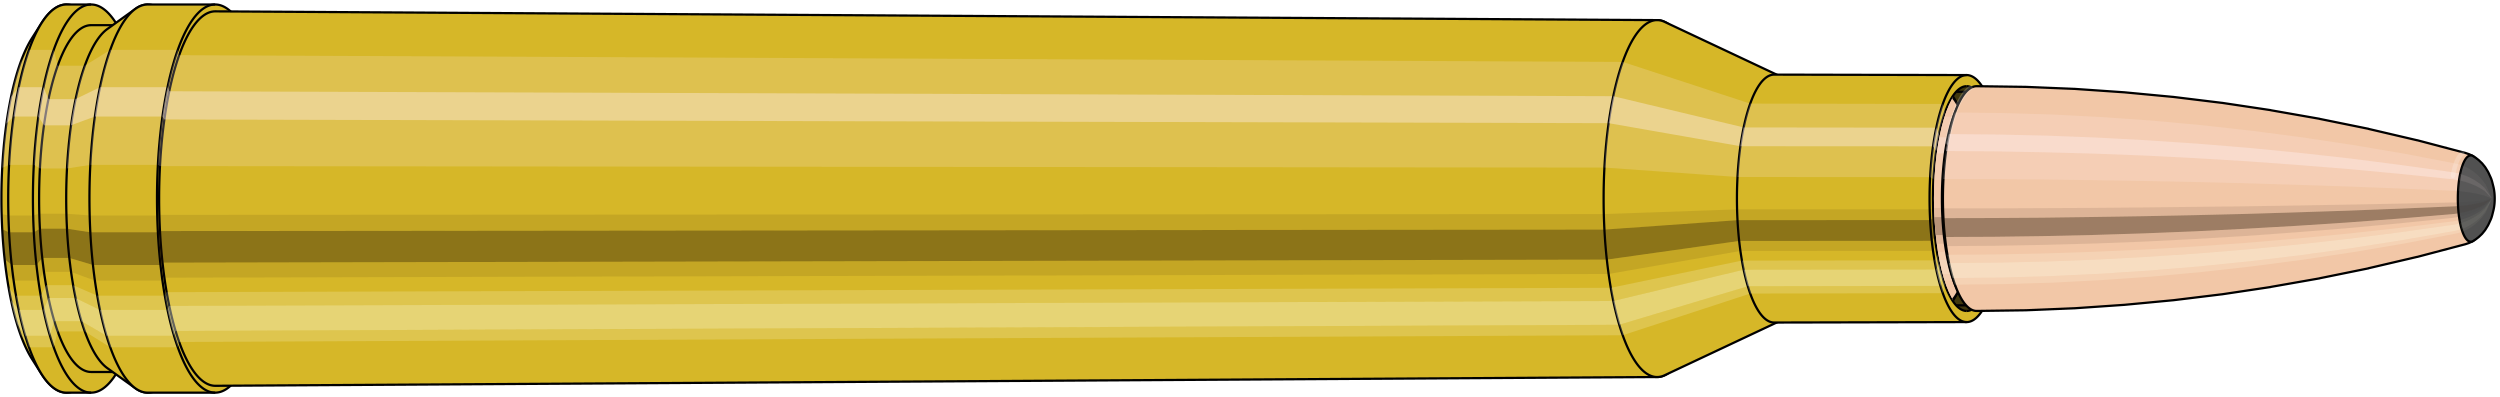<svg viewBox="-0.486 -1.767 22.246 3.534" xmlns="http://www.w3.org/2000/svg" xmlns:xlink="http://www.w3.org/1999/xlink"><defs><pattern id="materialpattern_6"  x="0" y="0" width="0.1" height="0.07" patternUnits="userSpaceOnUse" ><rect x="0" y="0" width="0.1" height="0.1" style="stroke: none; fill: #d2a787" /><rect x="0" y="0" width="0.1" height="0.02" style="stroke: none; fill: #000000;" /></pattern>
<clipPath id="clip"><ellipse style="fill:white;stroke:none" cx="17.023"  cy="0"  rx="0.3"  ry="1"/><rect style="fill:white;" x="17.023"  y="-2"  width="100"  height="4"/></clipPath></defs><g id="calibersvg"><path style="fill:#d6b728;stroke:black;stroke-width:0.02;" d=" M -0.203 -1.425
 A 0.473 1.577 0 0 0 -0.203 1.425

 L -0.117 1.56
 A 0.518 1.727 0 1 0 -0.117 -1.56
 L -0.203 -1.425
 Z"/>
<path style="fill:#ffefef;opacity:0.2;" d=" M -0.304 -1.208
 A 0.473 1.577 0 0 0 -0.466 -0.274

 L -0.405 -0.3
 A 0.518 1.727 0 0 1 -0.228 -1.323

 L -0.304 -1.208
 Z "/>
<path style="fill:#ffefef;opacity:0.4;" d=" M -0.388 -0.905
 A 0.473 1.577 0 0 0 -0.429 -0.667

 L -0.365 -0.73
 A 0.518 1.727 0 0 1 -0.32 -0.991

 L -0.388 -0.905
 Z "/>
<path style="fill:#201000;opacity:0.1;" d=" M -0.471 0.138
 A 0.473 1.577 0 0 0 -0.466 0.274

 L -0.405 0.3
 A 0.518 1.727 0 0 1 -0.411 0.15

 L -0.471 0.138
 Z "/>
<path style="fill:#201000;opacity:0.4;" d=" M -0.466 0.274
 A 0.473 1.577 0 0 0 -0.445 0.539

 L -0.382 0.591
 A 0.518 1.727 0 0 1 -0.405 0.3

 L -0.466 0.274
 Z "/>
<path style="fill:#201000;opacity:0.1;" d=" M -0.445 0.539
 A 0.473 1.577 0 0 0 -0.429 0.667

 L -0.365 0.73
 A 0.518 1.727 0 0 1 -0.382 0.591

 L -0.445 0.539
 Z "/>
<path style="fill:#ffffe8;opacity:0.2;" d=" M -0.41 0.789
 A 0.473 1.577 0 0 0 -0.388 0.905

 L -0.32 0.991
 A 0.518 1.727 0 0 1 -0.344 0.864

 L -0.41 0.789
 Z "/>
<path style="fill:#ffffe8;opacity:0.4;" d=" M -0.388 0.905
 A 0.473 1.577 0 0 0 -0.335 1.115

 L -0.262 1.221
 A 0.518 1.727 0 0 1 -0.32 0.991

 L -0.388 0.905
 Z "/>
<path style="fill:#ffffe8;opacity:0.2;" d=" M -0.335 1.115
 A 0.473 1.577 0 0 0 -0.304 1.208

 L -0.228 1.323
 A 0.518 1.727 0 0 1 -0.262 1.221

 L -0.335 1.115
 Z "/>
<path style="fill:#d6b728;stroke:black;stroke-width:0.02;" d=" M 0.105 -1.727
 A 0.518 1.727 0 0 0 0.105 1.727

 L 0.325 1.727
 A 0.518 1.727 0 0 0 0.325 -1.727
 L 0.105 -1.727
 Z "/>
<path style="fill:#ffefef;opacity:0.2;" d=" M -0.228 -1.323
 A 0.518 1.727 0 0 0 -0.405 -0.3

 L -0.185 -0.3
 A 0.518 1.727 0 0 1 -0.008 -1.323

 L -0.228 -1.323
 Z "/>
<path style="fill:#ffefef;opacity:0.4;" d=" M -0.32 -0.991
 A 0.518 1.727 0 0 0 -0.365 -0.73

 L -0.145 -0.73
 A 0.518 1.727 0 0 1 -0.1 -0.991

 L -0.32 -0.991
 Z "/>
<path style="fill:#201000;opacity:0.1;" d=" M -0.411 0.15
 A 0.518 1.727 0 0 0 -0.405 0.3

 L -0.185 0.3
 A 0.518 1.727 0 0 1 -0.191 0.15

 L -0.411 0.15
 Z "/>
<path style="fill:#201000;opacity:0.4;" d=" M -0.405 0.3
 A 0.518 1.727 0 0 0 -0.382 0.591

 L -0.162 0.591
 A 0.518 1.727 0 0 1 -0.185 0.3

 L -0.405 0.3
 Z "/>
<path style="fill:#201000;opacity:0.1;" d=" M -0.382 0.591
 A 0.518 1.727 0 0 0 -0.365 0.73

 L -0.145 0.73
 A 0.518 1.727 0 0 1 -0.162 0.591

 L -0.382 0.591
 Z "/>
<path style="fill:#ffffe8;opacity:0.2;" d=" M -0.344 0.864
 A 0.518 1.727 0 0 0 -0.32 0.991

 L -0.1 0.991
 A 0.518 1.727 0 0 1 -0.124 0.864

 L -0.344 0.864
 Z "/>
<path style="fill:#ffffe8;opacity:0.4;" d=" M -0.32 0.991
 A 0.518 1.727 0 0 0 -0.262 1.221

 L -0.042 1.221
 A 0.518 1.727 0 0 1 -0.1 0.991

 L -0.32 0.991
 Z "/>
<path style="fill:#ffffe8;opacity:0.2;" d=" M -0.262 1.221
 A 0.518 1.727 0 0 0 -0.228 1.323

 L -0.008 1.323
 A 0.518 1.727 0 0 1 -0.042 1.221

 L -0.262 1.221
 Z "/>
<path style="fill:#d6b728;stroke:black;stroke-width:0.02;" d=" M 0.325 -1.543
 A 0.463 1.543 0 0 0 0.325 1.543

 L 0.565 1.543
 A 0.463 1.543 0 0 0 0.565 -1.543
 L 0.325 -1.543
 Z "/>
<path style="fill:none;stroke:black;stroke-width:0.02;" d=" M 0.325 -1.727
 A 0.518 1.727 0 0 0 0.325 1.727
"/>
<path style="fill:#ffefef;opacity:0.2;" d=" M -0.008 -1.323
 A 0.518 1.727 0 0 0 -0.185 -0.3

 L -0.131 -0.268
 L 0.109 -0.268
 A 0.463 1.543 0 0 1 0.268 -1.182

 L 0.027 -1.182
 L -0.008 -1.323
 Z "/>
<path style="fill:#ffefef;opacity:0.4;" d=" M -0.1 -0.991
 A 0.518 1.727 0 0 0 -0.145 -0.73

 L -0.095 -0.652
 L 0.145 -0.652
 A 0.463 1.543 0 0 1 0.186 -0.885

 L -0.054 -0.885
 L -0.1 -0.991
 Z "/>
<path style="fill:#201000;opacity:0.1;" d=" M -0.191 0.15
 A 0.518 1.727 0 0 0 -0.185 0.3

 L -0.131 0.268
 L 0.109 0.268
 A 0.463 1.543 0 0 1 0.104 0.135

 L -0.136 0.135
 L -0.191 0.15
 Z "/>
<path style="fill:#201000;opacity:0.4;" d=" M -0.185 0.3
 A 0.518 1.727 0 0 0 -0.162 0.591

 L -0.11 0.528
 L 0.13 0.528
 A 0.463 1.543 0 0 1 0.109 0.268

 L -0.131 0.268
 L -0.185 0.3
 Z "/>
<path style="fill:#201000;opacity:0.1;" d=" M -0.162 0.591
 A 0.518 1.727 0 0 0 -0.145 0.73

 L -0.095 0.652
 L 0.145 0.652
 A 0.463 1.543 0 0 1 0.13 0.528

 L -0.11 0.528
 L -0.162 0.591
 Z "/>
<path style="fill:#ffffe8;opacity:0.2;" d=" M -0.124 0.864
 A 0.518 1.727 0 0 0 -0.1 0.991

 L -0.054 0.885
 L 0.186 0.885
 A 0.463 1.543 0 0 1 0.164 0.771

 L -0.076 0.771
 L -0.124 0.864
 Z "/>
<path style="fill:#ffffe8;opacity:0.4;" d=" M -0.1 0.991
 A 0.518 1.727 0 0 0 -0.042 1.221

 L -0.003 1.091
 L 0.238 1.091
 A 0.463 1.543 0 0 1 0.186 0.885

 L -0.054 0.885
 L -0.1 0.991
 Z "/>
<path style="fill:#ffffe8;opacity:0.2;" d=" M -0.042 1.221
 A 0.518 1.727 0 0 0 -0.008 1.323

 L 0.027 1.182
 L 0.268 1.182
 A 0.463 1.543 0 0 1 0.238 1.091

 L -0.003 1.091
 L -0.042 1.221
 Z "/>
<path style="fill:#d6b728;stroke:black;stroke-width:0.02;" d=" M 0.468 -1.508
 A 0.463 1.543 0 0 0 0.468 1.508

 L 0.719 1.688
 A 0.518 1.727 0 1 0 0.719 -1.688
 L 0.468 -1.508
 Z "/>
<path style="fill:#ffefef;opacity:0.2;" d=" M 0.268 -1.182
 A 0.463 1.543 0 0 0 0.109 -0.268

 L 0.318 -0.3
 A 0.518 1.727 0 0 1 0.495 -1.323

 L 0.268 -1.182
 Z "/>
<path style="fill:#ffefef;opacity:0.4;" d=" M 0.186 -0.885
 A 0.463 1.543 0 0 0 0.145 -0.652

 L 0.358 -0.73
 A 0.518 1.727 0 0 1 0.404 -0.991

 L 0.186 -0.885
 Z "/>
<path style="fill:#201000;opacity:0.1;" d=" M 0.104 0.135
 A 0.463 1.543 0 0 0 0.109 0.268

 L 0.318 0.3
 A 0.518 1.727 0 0 1 0.312 0.15

 L 0.104 0.135
 Z "/>
<path style="fill:#201000;opacity:0.4;" d=" M 0.109 0.268
 A 0.463 1.543 0 0 0 0.13 0.528

 L 0.341 0.591
 A 0.518 1.727 0 0 1 0.318 0.3

 L 0.109 0.268
 Z "/>
<path style="fill:#201000;opacity:0.1;" d=" M 0.13 0.528
 A 0.463 1.543 0 0 0 0.145 0.652

 L 0.358 0.73
 A 0.518 1.727 0 0 1 0.341 0.591

 L 0.13 0.528
 Z "/>
<path style="fill:#ffffe8;opacity:0.2;" d=" M 0.164 0.771
 A 0.463 1.543 0 0 0 0.186 0.885

 L 0.404 0.991
 A 0.518 1.727 0 0 1 0.379 0.864

 L 0.164 0.771
 Z "/>
<path style="fill:#ffffe8;opacity:0.4;" d=" M 0.186 0.885
 A 0.463 1.543 0 0 0 0.238 1.091

 L 0.462 1.221
 A 0.518 1.727 0 0 1 0.404 0.991

 L 0.186 0.885
 Z "/>
<path style="fill:#ffffe8;opacity:0.2;" d=" M 0.238 1.091
 A 0.463 1.543 0 0 0 0.268 1.182

 L 0.495 1.323
 A 0.518 1.727 0 0 1 0.462 1.221

 L 0.238 1.091
 Z "/>
<path style="fill:#d6b728;stroke:black;stroke-width:0.02;" d=" M 0.828 -1.727
 A 0.518 1.727 0 0 0 0.828 1.727

 L 1.429 1.727
 A 0.518 1.727 0 0 0 1.429 -1.727
 L 0.828 -1.727
 Z "/>
<path style="fill:#ffefef;opacity:0.2;" d=" M 0.495 -1.323
 A 0.518 1.727 0 0 0 0.318 -0.3

 L 0.919 -0.3
 A 0.518 1.727 0 0 1 1.096 -1.323

 L 0.495 -1.323
 Z "/>
<path style="fill:#ffefef;opacity:0.4;" d=" M 0.404 -0.991
 A 0.518 1.727 0 0 0 0.358 -0.73

 L 0.96 -0.73
 A 0.518 1.727 0 0 1 1.005 -0.991

 L 0.404 -0.991
 Z "/>
<path style="fill:#201000;opacity:0.1;" d=" M 0.312 0.15
 A 0.518 1.727 0 0 0 0.318 0.3

 L 0.919 0.3
 A 0.518 1.727 0 0 1 0.913 0.15

 L 0.312 0.15
 Z "/>
<path style="fill:#201000;opacity:0.4;" d=" M 0.318 0.3
 A 0.518 1.727 0 0 0 0.341 0.591

 L 0.942 0.591
 A 0.518 1.727 0 0 1 0.919 0.3

 L 0.318 0.3
 Z "/>
<path style="fill:#201000;opacity:0.1;" d=" M 0.341 0.591
 A 0.518 1.727 0 0 0 0.358 0.73

 L 0.96 0.73
 A 0.518 1.727 0 0 1 0.942 0.591

 L 0.341 0.591
 Z "/>
<path style="fill:#ffffe8;opacity:0.2;" d=" M 0.379 0.864
 A 0.518 1.727 0 0 0 0.404 0.991

 L 1.005 0.991
 A 0.518 1.727 0 0 1 0.98 0.864

 L 0.379 0.864
 Z "/>
<path style="fill:#ffffe8;opacity:0.4;" d=" M 0.404 0.991
 A 0.518 1.727 0 0 0 0.462 1.221

 L 1.063 1.221
 A 0.518 1.727 0 0 1 1.005 0.991

 L 0.404 0.991
 Z "/>
<path style="fill:#ffffe8;opacity:0.2;" d=" M 0.462 1.221
 A 0.518 1.727 0 0 0 0.495 1.323

 L 1.096 1.323
 A 0.518 1.727 0 0 1 1.063 1.221

 L 0.462 1.221
 Z "/>
<path style="fill:#d6b728;stroke:black;stroke-width:0.02;" d=" M 1.43 -1.666
 A 0.5 1.666 0 1 0 1.43 1.666

 L 14.261 1.588
 A 0.476 1.588 0 0 0 14.261 -1.588
 L 1.43 -1.666
 Z "/>
<path style="fill:none;stroke:black;stroke-width:0.02;" d=" M 1.429 -1.727
 A 0.518 1.727 0 0 0 1.429 1.727
"/>
<path style="fill:#ffefef;opacity:0.2;" d=" M 1.096 -1.323
 A 0.518 1.727 0 0 0 0.919 -0.3

 L 0.937 -0.289
 L 13.791 -0.276
 A 0.476 1.588 0 0 1 13.954 -1.216

 L 1.108 -1.276
 L 1.096 -1.323
 Z "/>
<path style="fill:#ffefef;opacity:0.4;" d=" M 1.005 -0.991
 A 0.518 1.727 0 0 0 0.96 -0.73

 L 0.976 -0.704
 L 13.829 -0.671
 A 0.476 1.588 0 0 1 13.87 -0.911

 L 1.02 -0.955
 L 1.005 -0.991
 Z "/>
<path style="fill:#201000;opacity:0.1;" d=" M 0.913 0.15
 A 0.518 1.727 0 0 0 0.919 0.3

 L 0.937 0.289
 L 13.791 0.276
 A 0.476 1.588 0 0 1 13.786 0.138

 L 0.931 0.145
 L 0.913 0.15
 Z "/>
<path style="fill:#201000;opacity:0.4;" d=" M 0.919 0.3
 A 0.518 1.727 0 0 0 0.942 0.591

 L 0.96 0.57
 L 13.813 0.543
 A 0.476 1.588 0 0 1 13.791 0.276

 L 0.937 0.289
 L 0.919 0.3
 Z "/>
<path style="fill:#201000;opacity:0.1;" d=" M 0.942 0.591
 A 0.518 1.727 0 0 0 0.96 0.73

 L 0.976 0.704
 L 13.829 0.671
 A 0.476 1.588 0 0 1 13.813 0.543

 L 0.96 0.57
 L 0.942 0.591
 Z "/>
<path style="fill:#ffffe8;opacity:0.2;" d=" M 0.98 0.864
 A 0.518 1.727 0 0 0 1.005 0.991

 L 1.02 0.955
 L 13.87 0.911
 A 0.476 1.588 0 0 1 13.848 0.794

 L 0.996 0.833
 L 0.98 0.864
 Z "/>
<path style="fill:#ffffe8;opacity:0.4;" d=" M 1.005 0.991
 A 0.518 1.727 0 0 0 1.063 1.221

 L 1.076 1.178
 L 13.923 1.123
 A 0.476 1.588 0 0 1 13.87 0.911

 L 1.02 0.955
 L 1.005 0.991
 Z "/>
<path style="fill:#ffffe8;opacity:0.2;" d=" M 1.063 1.221
 A 0.518 1.727 0 0 0 1.096 1.323

 L 1.108 1.276
 L 13.954 1.216
 A 0.476 1.588 0 0 1 13.923 1.123

 L 1.076 1.178
 L 1.063 1.221
 Z "/>
<path style="fill:#d6b728;stroke:black;stroke-width:0.02;" d=" M 14.327 -1.572
 A 0.476 1.588 0 1 0 14.327 1.572

 L 15.347 1.092
 A 0.331 1.103 0 0 0 15.347 -1.092
 L 14.327 -1.572
 Z "/>
<path style="fill:#ffefef;opacity:0.2;" d=" M 13.954 -1.216
 A 0.476 1.588 0 0 0 13.791 -0.276

 L 14.975 -0.192
 A 0.331 1.103 0 0 1 15.088 -0.845

 L 13.954 -1.216
 Z "/>
<path style="fill:#ffefef;opacity:0.4;" d=" M 13.87 -0.911
 A 0.476 1.588 0 0 0 13.829 -0.671

 L 15.001 -0.466
 A 0.331 1.103 0 0 1 15.03 -0.633

 L 13.87 -0.911
 Z "/>
<path style="fill:#201000;opacity:0.1;" d=" M 13.786 0.138
 A 0.476 1.588 0 0 0 13.791 0.276

 L 14.975 0.192
 A 0.331 1.103 0 0 1 14.971 0.096

 L 13.786 0.138
 Z "/>
<path style="fill:#201000;opacity:0.4;" d=" M 13.791 0.276
 A 0.476 1.588 0 0 0 13.813 0.543

 L 14.99 0.377
 A 0.331 1.103 0 0 1 14.975 0.192

 L 13.791 0.276
 Z "/>
<path style="fill:#201000;opacity:0.1;" d=" M 13.813 0.543
 A 0.476 1.588 0 0 0 13.829 0.671

 L 15.001 0.466
 A 0.331 1.103 0 0 1 14.99 0.377

 L 13.813 0.543
 Z "/>
<path style="fill:#ffffe8;opacity:0.2;" d=" M 13.848 0.794
 A 0.476 1.588 0 0 0 13.87 0.911

 L 15.03 0.633
 A 0.331 1.103 0 0 1 15.014 0.552

 L 13.848 0.794
 Z "/>
<path style="fill:#ffffe8;opacity:0.4;" d=" M 13.87 0.911
 A 0.476 1.588 0 0 0 13.923 1.123

 L 15.067 0.78
 A 0.331 1.103 0 0 1 15.03 0.633

 L 13.87 0.911
 Z "/>
<path style="fill:#ffffe8;opacity:0.2;" d=" M 13.923 1.123
 A 0.476 1.588 0 0 0 13.954 1.216

 L 15.088 0.845
 A 0.331 1.103 0 0 1 15.067 0.78

 L 13.923 1.123
 Z "/>
<path style="fill:#d6b728;stroke:black;stroke-width:0.02;" d=" M 15.301 -1.103
 A 0.331 1.103 0 1 0 15.301 1.103

 L 17.014 1.099
 A 0.33 1.099 0 0 0 17.014 -1.099
 L 15.301 -1.103
 Z "/>
<path style="fill:#ffefef;opacity:0.2;" d=" M 15.088 -0.845
 A 0.331 1.103 0 0 0 14.975 -0.192

 L 16.689 -0.191
 A 0.33 1.099 0 0 1 16.802 -0.842

 L 15.088 -0.845
 Z "/>
<path style="fill:#ffefef;opacity:0.4;" d=" M 15.03 -0.633
 A 0.331 1.103 0 0 0 15.001 -0.466

 L 16.715 -0.465
 A 0.33 1.099 0 0 1 16.743 -0.631

 L 15.03 -0.633
 Z "/>
<path style="fill:#201000;opacity:0.1;" d=" M 14.971 0.096
 A 0.331 1.103 0 0 0 14.975 0.192

 L 16.689 0.191
 A 0.33 1.099 0 0 1 16.685 0.096

 L 14.971 0.096
 Z "/>
<path style="fill:#201000;opacity:0.4;" d=" M 14.975 0.192
 A 0.331 1.103 0 0 0 14.99 0.377

 L 16.704 0.376
 A 0.33 1.099 0 0 1 16.689 0.191

 L 14.975 0.192
 Z "/>
<path style="fill:#201000;opacity:0.1;" d=" M 14.99 0.377
 A 0.331 1.103 0 0 0 15.001 0.466

 L 16.715 0.465
 A 0.33 1.099 0 0 1 16.704 0.376

 L 14.99 0.377
 Z "/>
<path style="fill:#ffffe8;opacity:0.2;" d=" M 15.014 0.552
 A 0.331 1.103 0 0 0 15.03 0.633

 L 16.743 0.631
 A 0.33 1.099 0 0 1 16.728 0.55

 L 15.014 0.552
 Z "/>
<path style="fill:#ffffe8;opacity:0.4;" d=" M 15.03 0.633
 A 0.331 1.103 0 0 0 15.067 0.78

 L 16.78 0.777
 A 0.33 1.099 0 0 1 16.743 0.631

 L 15.03 0.633
 Z "/>
<path style="fill:#ffffe8;opacity:0.2;" d=" M 15.067 0.78
 A 0.331 1.103 0 0 0 15.088 0.845

 L 16.802 0.842
 A 0.33 1.099 0 0 1 16.78 0.777

 L 15.067 0.78
 Z "/>
<ellipse style="fill:black;opacity:0.7;" cx="17.014"  cy="0"  rx="0.3"  ry="1"/>
<path style="fill:none;stroke:black;stroke-width:0.02" d=" M 17.014 1
 A 0.3 1 0 0 0 17.014 -1
"/>
<path style="fill:none;stroke:black;stroke-width:0.02;" d=" M 17.014 -1.099
 A 0.33 1.099 0 0 0 17.014 1.099
"/>
<path style="fill:none;stroke:black;stroke-width:0.02;" d=" M 17.014 -1
 A 0.3 1 0 0 0 17.014 1
"/>
<path style="fill:#ffefef;opacity:0.2;" d=" M 16.802 -0.842
 A 0.33 1.099 0 0 0 16.689 -0.191

 L 16.718 -0.174
 A 0.3 1 0 0 1 16.821 -0.766

 L 16.802 -0.842
 Z "/>
<path style="fill:#ffefef;opacity:0.4;" d=" M 16.743 -0.631
 A 0.33 1.099 0 0 0 16.715 -0.465

 L 16.742 -0.423
 A 0.3 1 0 0 1 16.768 -0.574

 L 16.743 -0.631
 Z "/>
<path style="fill:#201000;opacity:0.1;" d=" M 16.685 0.096
 A 0.33 1.099 0 0 0 16.689 0.191

 L 16.718 0.174
 A 0.3 1 0 0 1 16.715 0.087

 L 16.685 0.096
 Z "/>
<path style="fill:#201000;opacity:0.4;" d=" M 16.689 0.191
 A 0.33 1.099 0 0 0 16.704 0.376

 L 16.732 0.342
 A 0.3 1 0 0 1 16.718 0.174

 L 16.689 0.191
 Z "/>
<path style="fill:#201000;opacity:0.1;" d=" M 16.704 0.376
 A 0.33 1.099 0 0 0 16.715 0.465

 L 16.742 0.423
 A 0.3 1 0 0 1 16.732 0.342

 L 16.704 0.376
 Z "/>
<path style="fill:#ffffe8;opacity:0.2;" d=" M 16.728 0.55
 A 0.33 1.099 0 0 0 16.743 0.631

 L 16.768 0.574
 A 0.3 1 0 0 1 16.754 0.5

 L 16.728 0.55
 Z "/>
<path style="fill:#ffffe8;opacity:0.4;" d=" M 16.743 0.631
 A 0.33 1.099 0 0 0 16.78 0.777

 L 16.801 0.707
 A 0.3 1 0 0 1 16.768 0.574

 L 16.743 0.631
 Z "/>
<path style="fill:#ffffe8;opacity:0.2;" d=" M 16.78 0.777
 A 0.33 1.099 0 0 0 16.802 0.842

 L 16.821 0.766
 A 0.3 1 0 0 1 16.801 0.707

 L 16.78 0.777
 Z "/>
</g><g clip-path="url(#clip)"><g id="bulletsvg" transform="translate(14.094 0)"><path style="fill:#f2c7a7;stroke:black;stroke-width:0.02;" d=" M -0.095 -0.735
 A 0.24 0.8 0 0 0 -0.095 0.735

 L 0.033 0.919
 A 0.3 1 0 1 0 0.033 -0.919
 L -0.095 -0.735
 Z"/>
<path style="fill:#ffefef;opacity:0.2;" d=" M -0.154 -0.613
 A 0.24 0.8 0 0 0 -0.236 -0.139

 L -0.143 -0.174
 A 0.3 1 0 0 1 -0.041 -0.766

 L -0.154 -0.613
 Z "/>
<path style="fill:#ffefef;opacity:0.4;" d=" M -0.197 -0.459
 A 0.24 0.8 0 0 0 -0.217 -0.338

 L -0.12 -0.423
 A 0.3 1 0 0 1 -0.094 -0.574

 L -0.197 -0.459
 Z "/>
<path style="fill:#201000;opacity:0.1;" d=" M -0.239 0.07
 A 0.24 0.8 0 0 0 -0.236 0.139

 L -0.143 0.174
 A 0.3 1 0 0 1 -0.147 0.087

 L -0.239 0.07
 Z "/>
<path style="fill:#201000;opacity:0.4;" d=" M -0.236 0.139
 A 0.24 0.8 0 0 0 -0.226 0.274

 L -0.13 0.342
 A 0.3 1 0 0 1 -0.143 0.174

 L -0.236 0.139
 Z "/>
<path style="fill:#201000;opacity:0.1;" d=" M -0.226 0.274
 A 0.24 0.8 0 0 0 -0.217 0.338

 L -0.12 0.423
 A 0.3 1 0 0 1 -0.13 0.342

 L -0.226 0.274
 Z "/>
<path style="fill:#ffffe8;opacity:0.2;" d=" M -0.208 0.4
 A 0.24 0.8 0 0 0 -0.197 0.459

 L -0.094 0.574
 A 0.3 1 0 0 1 -0.108 0.5

 L -0.208 0.4
 Z "/>
<path style="fill:#ffffe8;opacity:0.4;" d=" M -0.197 0.459
 A 0.24 0.8 0 0 0 -0.17 0.566

 L -0.06 0.707
 A 0.3 1 0 0 1 -0.094 0.574

 L -0.197 0.459
 Z "/>
<path style="fill:#ffffe8;opacity:0.2;" d=" M -0.17 0.566
 A 0.24 0.8 0 0 0 -0.154 0.613

 L -0.041 0.766
 A 0.3 1 0 0 1 -0.06 0.707

 L -0.17 0.566
 Z "/>
<path style="fill:#f2c7a7;stroke:black;stroke-width:0.02;" d=" M 0.152 -1
 A 0.3 1 0 0 0 0.152 1

 L 2.673 1
 A 0.3 1 0 0 0 2.673 -1
 L 0.152 -1
 Z "/>
<path style="fill:#ffefef;opacity:0.2;" d=" M -0.041 -0.766
 A 0.3 1 0 0 0 -0.143 -0.174

 L 2.378 -0.174
 A 0.3 1 0 0 1 2.481 -0.766

 L -0.041 -0.766
 Z "/>
<path style="fill:#ffefef;opacity:0.4;" d=" M -0.094 -0.574
 A 0.3 1 0 0 0 -0.12 -0.423

 L 2.401 -0.423
 A 0.3 1 0 0 1 2.428 -0.574

 L -0.094 -0.574
 Z "/>
<path style="fill:#201000;opacity:0.1;" d=" M -0.147 0.087
 A 0.3 1 0 0 0 -0.143 0.174

 L 2.378 0.174
 A 0.3 1 0 0 1 2.375 0.087

 L -0.147 0.087
 Z "/>
<path style="fill:#201000;opacity:0.4;" d=" M -0.143 0.174
 A 0.3 1 0 0 0 -0.13 0.342

 L 2.392 0.342
 A 0.3 1 0 0 1 2.378 0.174

 L -0.143 0.174
 Z "/>
<path style="fill:#201000;opacity:0.1;" d=" M -0.13 0.342
 A 0.3 1 0 0 0 -0.12 0.423

 L 2.401 0.423
 A 0.3 1 0 0 1 2.392 0.342

 L -0.13 0.342
 Z "/>
<path style="fill:#ffffe8;opacity:0.2;" d=" M -0.108 0.5
 A 0.3 1 0 0 0 -0.094 0.574

 L 2.428 0.574
 A 0.3 1 0 0 1 2.414 0.5

 L -0.108 0.5
 Z "/>
<path style="fill:#ffffe8;opacity:0.4;" d=" M -0.094 0.574
 A 0.3 1 0 0 0 -0.06 0.707

 L 2.461 0.707
 A 0.3 1 0 0 1 2.428 0.574

 L -0.094 0.574
 Z "/>
<path style="fill:#ffffe8;opacity:0.2;" d=" M -0.06 0.707
 A 0.3 1 0 0 0 -0.041 0.766

 L 2.481 0.766
 A 0.3 1 0 0 1 2.461 0.707

 L -0.06 0.707
 Z "/>
<path style="fill:#f2c7a7;stroke:black;stroke-width:0.02;" d=" M 2.673 -0.95
 A 0.285 0.95 0 0 0 2.673 0.95

 L 2.704 0.95
 A 0.285 0.95 0 0 0 2.704 -0.95
 L 2.673 -0.95
 Z "/>
<path style="fill:none;stroke:black;stroke-width:0.02;" d=" M 2.673 -1
 A 0.3 1 0 0 0 2.673 1
"/>
<path style="fill:#ffefef;opacity:0.2;" d=" M 2.481 -0.766
 A 0.3 1 0 0 0 2.378 -0.174

 L 2.393 -0.165
 L 2.423 -0.165
 A 0.285 0.95 0 0 1 2.521 -0.728

 L 2.49 -0.728
 L 2.481 -0.766
 Z "/>
<path style="fill:#ffefef;opacity:0.4;" d=" M 2.428 -0.574
 A 0.3 1 0 0 0 2.401 -0.423

 L 2.415 -0.402
 L 2.446 -0.402
 A 0.285 0.95 0 0 1 2.47 -0.545

 L 2.44 -0.545
 L 2.428 -0.574
 Z "/>
<path style="fill:#201000;opacity:0.1;" d=" M 2.375 0.087
 A 0.3 1 0 0 0 2.378 0.174

 L 2.393 0.165
 L 2.423 0.165
 A 0.285 0.95 0 0 1 2.42 0.083

 L 2.389 0.083
 L 2.375 0.087
 Z "/>
<path style="fill:#201000;opacity:0.4;" d=" M 2.378 0.174
 A 0.3 1 0 0 0 2.392 0.342

 L 2.406 0.325
 L 2.436 0.325
 A 0.285 0.95 0 0 1 2.423 0.165

 L 2.393 0.165
 L 2.378 0.174
 Z "/>
<path style="fill:#201000;opacity:0.1;" d=" M 2.392 0.342
 A 0.3 1 0 0 0 2.401 0.423

 L 2.415 0.402
 L 2.446 0.402
 A 0.285 0.95 0 0 1 2.436 0.325

 L 2.406 0.325
 L 2.392 0.342
 Z "/>
<path style="fill:#ffffe8;opacity:0.2;" d=" M 2.414 0.5
 A 0.3 1 0 0 0 2.428 0.574

 L 2.44 0.545
 L 2.47 0.545
 A 0.285 0.95 0 0 1 2.457 0.475

 L 2.427 0.475
 L 2.414 0.5
 Z "/>
<path style="fill:#ffffe8;opacity:0.4;" d=" M 2.428 0.574
 A 0.3 1 0 0 0 2.461 0.707

 L 2.472 0.672
 L 2.502 0.672
 A 0.285 0.95 0 0 1 2.47 0.545

 L 2.44 0.545
 L 2.428 0.574
 Z "/>
<path style="fill:#ffffe8;opacity:0.2;" d=" M 2.461 0.707
 A 0.3 1 0 0 0 2.481 0.766

 L 2.49 0.728
 L 2.521 0.728
 A 0.285 0.95 0 0 1 2.502 0.672

 L 2.472 0.672
 L 2.461 0.707
 Z "/>
<path style="fill:url(#materialpattern_6);stroke:black;stroke-width:0.02;" d=" M 2.704 -0.95
 A 0.285 0.95 0 0 0 2.704 0.95

 L 2.985 0.95
 A 0.285 0.95 0 0 0 2.985 -0.95
 L 2.704 -0.95
 Z "/>
<path style="fill:#ffefef;opacity:0.142;" d=" M 2.521 -0.728
 A 0.285 0.95 0 0 0 2.423 -0.165

 L 2.704 -0.165
 A 0.285 0.95 0 0 1 2.802 -0.728

 L 2.521 -0.728
 Z "/>
<path style="fill:#ffefef;opacity:0.284;" d=" M 2.47 -0.545
 A 0.285 0.95 0 0 0 2.446 -0.402

 L 2.727 -0.402
 A 0.285 0.95 0 0 1 2.751 -0.545

 L 2.47 -0.545
 Z "/>
<path style="fill:#201000;opacity:0.071;" d=" M 2.42 0.083
 A 0.285 0.95 0 0 0 2.423 0.165

 L 2.704 0.165
 A 0.285 0.95 0 0 1 2.701 0.083

 L 2.42 0.083
 Z "/>
<path style="fill:#201000;opacity:0.284;" d=" M 2.423 0.165
 A 0.285 0.95 0 0 0 2.436 0.325

 L 2.717 0.325
 A 0.285 0.95 0 0 1 2.704 0.165

 L 2.423 0.165
 Z "/>
<path style="fill:#201000;opacity:0.071;" d=" M 2.436 0.325
 A 0.285 0.95 0 0 0 2.446 0.402

 L 2.727 0.402
 A 0.285 0.95 0 0 1 2.717 0.325

 L 2.436 0.325
 Z "/>
<path style="fill:#ffffe8;opacity:0.142;" d=" M 2.457 0.475
 A 0.285 0.95 0 0 0 2.47 0.545

 L 2.751 0.545
 A 0.285 0.95 0 0 1 2.738 0.475

 L 2.457 0.475
 Z "/>
<path style="fill:#ffffe8;opacity:0.284;" d=" M 2.47 0.545
 A 0.285 0.95 0 0 0 2.502 0.672

 L 2.783 0.672
 A 0.285 0.95 0 0 1 2.751 0.545

 L 2.47 0.545
 Z "/>
<path style="fill:#ffffe8;opacity:0.142;" d=" M 2.502 0.672
 A 0.285 0.95 0 0 0 2.521 0.728

 L 2.802 0.728
 A 0.285 0.95 0 0 1 2.783 0.672

 L 2.502 0.672
 Z "/>
<path style="fill:#f2c7a7;stroke:black;stroke-width:0.02;" d=" M 2.985 -0.95
 A 0.285 0.95 0 0 0 2.985 0.95

 L 3.008 0.95
 A 0.285 0.95 0 0 0 3.008 -0.95
 L 2.985 -0.95
 Z "/>
<path style="fill:#ffefef;opacity:0.2;" d=" M 2.802 -0.728
 A 0.285 0.95 0 0 0 2.704 -0.165

 L 2.727 -0.165
 A 0.285 0.95 0 0 1 2.824 -0.728

 L 2.802 -0.728
 Z "/>
<path style="fill:#ffefef;opacity:0.4;" d=" M 2.751 -0.545
 A 0.285 0.95 0 0 0 2.727 -0.402

 L 2.749 -0.402
 A 0.285 0.95 0 0 1 2.774 -0.545

 L 2.751 -0.545
 Z "/>
<path style="fill:#201000;opacity:0.1;" d=" M 2.701 0.083
 A 0.285 0.95 0 0 0 2.704 0.165

 L 2.727 0.165
 A 0.285 0.95 0 0 1 2.724 0.083

 L 2.701 0.083
 Z "/>
<path style="fill:#201000;opacity:0.4;" d=" M 2.704 0.165
 A 0.285 0.95 0 0 0 2.717 0.325

 L 2.74 0.325
 A 0.285 0.95 0 0 1 2.727 0.165

 L 2.704 0.165
 Z "/>
<path style="fill:#201000;opacity:0.1;" d=" M 2.717 0.325
 A 0.285 0.95 0 0 0 2.727 0.402

 L 2.749 0.402
 A 0.285 0.95 0 0 1 2.74 0.325

 L 2.717 0.325
 Z "/>
<path style="fill:#ffffe8;opacity:0.2;" d=" M 2.738 0.475
 A 0.285 0.95 0 0 0 2.751 0.545

 L 2.774 0.545
 A 0.285 0.95 0 0 1 2.761 0.475

 L 2.738 0.475
 Z "/>
<path style="fill:#ffffe8;opacity:0.4;" d=" M 2.751 0.545
 A 0.285 0.95 0 0 0 2.783 0.672

 L 2.806 0.672
 A 0.285 0.95 0 0 1 2.774 0.545

 L 2.751 0.545
 Z "/>
<path style="fill:#ffffe8;opacity:0.2;" d=" M 2.783 0.672
 A 0.285 0.95 0 0 0 2.802 0.728

 L 2.824 0.728
 A 0.285 0.95 0 0 1 2.806 0.672

 L 2.783 0.672
 Z "/>
<path style="fill:#f2c7a7;stroke:black;stroke-width:0.02;" d=" M 3.009 -1
 A 0.3 1 0 1 0 3.009 1

 L 3.443 0.994
 A 0.298 0.994 0 0 0 3.446 0.994
 L 3.88 0.976
 A 0.293 0.976 0 0 0 3.882 0.976
 L 4.317 0.946
 A 0.284 0.947 0 0 0 4.319 0.946
 L 4.753 0.905
 A 0.272 0.905 0 0 0 4.755 0.905
 L 5.189 0.852
 A 0.256 0.853 0 0 0 5.191 0.852
 L 5.625 0.787
 A 0.236 0.788 0 0 0 5.627 0.786
 L 6.06 0.71
 A 0.213 0.711 0 0 0 6.062 0.709
 L 6.495 0.621
 A 0.186 0.622 0 0 0 6.496 0.62
 L 6.928 0.519
 A 0.156 0.52 0 0 0 6.93 0.519
 L 7.362 0.405
 A 0.122 0.406 0 0 0 7.364 0.404
 L 7.388 0.396
 A 0.119 0.398 0 0 0 7.393 0.394
 L 7.417 0.383
 A 0.116 0.387 0 0 0 7.419 0.382
 L 7.424 0.379
 A 0.115 0.384 0 0 0 7.424 -0.379
 L 7.419 -0.382
 A 0.116 0.387 0 0 0 7.417 -0.383
 L 7.393 -0.394
 A 0.119 0.398 0 0 0 7.388 -0.396
 L 7.364 -0.404
 A 0.122 0.406 0 0 0 7.362 -0.405
 L 6.93 -0.519
 A 0.156 0.52 0 0 0 6.928 -0.519
 L 6.496 -0.62
 A 0.186 0.622 0 0 0 6.495 -0.621
 L 6.062 -0.709
 A 0.213 0.711 0 0 0 6.06 -0.71
 L 5.627 -0.786
 A 0.236 0.788 0 0 0 5.625 -0.787
 L 5.191 -0.852
 A 0.256 0.853 0 0 0 5.189 -0.852
 L 4.755 -0.905
 A 0.272 0.905 0 0 0 4.753 -0.905
 L 4.319 -0.946
 A 0.284 0.947 0 0 0 4.317 -0.946
 L 3.882 -0.976
 A 0.293 0.976 0 0 0 3.88 -0.976
 L 3.446 -0.994
 A 0.298 0.994 0 0 0 3.443 -0.994
 L 3.009 -1
 Z "/>
<path style="fill:#ffefef;opacity:0.2;" d=" M 2.815 -0.766
 A 0.3 1 0 0 0 2.712 -0.174

 L 3.148 -0.173
 L 3.588 -0.17
 L 4.031 -0.164
 L 4.478 -0.157
 L 4.928 -0.148
 L 5.381 -0.137
 L 5.839 -0.123
 L 6.299 -0.108
 L 6.764 -0.09
 L 7.232 -0.07
 L 7.259 -0.069
 L 7.286 -0.067
 L 7.292 -0.067
 A 0.115 0.384 0 0 1 7.331 -0.294

 L 7.326 -0.296
 L 7.3 -0.305
 L 7.274 -0.311
 L 6.817 -0.399
 L 6.363 -0.476
 L 5.912 -0.544
 L 5.462 -0.603
 L 5.015 -0.653
 L 4.571 -0.694
 L 4.128 -0.725
 L 3.688 -0.748
 L 3.25 -0.761
 L 2.815 -0.766
 Z "/>
<path style="fill:#ffefef;opacity:0.4;" d=" M 2.762 -0.574
 A 0.3 1 0 0 0 2.736 -0.423

 L 3.172 -0.42
 L 3.611 -0.412
 L 4.054 -0.4
 L 4.499 -0.383
 L 4.948 -0.36
 L 5.4 -0.333
 L 5.855 -0.3
 L 6.314 -0.263
 L 6.776 -0.22
 L 7.242 -0.172
 L 7.268 -0.168
 L 7.295 -0.163
 L 7.301 -0.162
 A 0.115 0.384 0 0 1 7.311 -0.22

 L 7.306 -0.222
 L 7.279 -0.228
 L 7.252 -0.233
 L 6.79 -0.298
 L 6.33 -0.357
 L 5.874 -0.408
 L 5.421 -0.452
 L 4.97 -0.489
 L 4.523 -0.519
 L 4.078 -0.543
 L 3.637 -0.56
 L 3.198 -0.57
 L 2.762 -0.574
 Z "/>
<path style="fill:#201000;opacity:0.1;" d=" M 2.709 0.087
 A 0.3 1 0 0 0 2.712 0.174

 L 3.148 0.173
 L 3.588 0.17
 L 4.031 0.164
 L 4.478 0.157
 L 4.928 0.148
 L 5.381 0.137
 L 5.839 0.123
 L 6.299 0.108
 L 6.764 0.09
 L 7.232 0.07
 L 7.259 0.069
 L 7.286 0.067
 L 7.292 0.067
 A 0.115 0.384 0 0 1 7.29 0.034

 L 7.285 0.034
 L 7.257 0.035
 L 7.231 0.035
 L 6.762 0.045
 L 6.297 0.054
 L 5.836 0.062
 L 5.379 0.069
 L 4.925 0.074
 L 4.475 0.079
 L 4.028 0.083
 L 3.585 0.085
 L 3.145 0.087
 L 2.709 0.087
 Z "/>
<path style="fill:#201000;opacity:0.4;" d=" M 2.712 0.174
 A 0.3 1 0 0 0 2.726 0.342

 L 3.162 0.34
 L 3.601 0.334
 L 4.044 0.324
 L 4.49 0.31
 L 4.939 0.292
 L 5.392 0.269
 L 5.848 0.243
 L 6.308 0.213
 L 6.771 0.178
 L 7.237 0.139
 L 7.264 0.136
 L 7.292 0.132
 L 7.297 0.131
 A 0.115 0.384 0 0 1 7.292 0.067

 L 7.286 0.067
 L 7.259 0.069
 L 7.232 0.07
 L 6.764 0.09
 L 6.299 0.108
 L 5.839 0.123
 L 5.381 0.137
 L 4.928 0.148
 L 4.478 0.157
 L 4.031 0.164
 L 3.588 0.17
 L 3.148 0.173
 L 2.712 0.174
 Z "/>
<path style="fill:#201000;opacity:0.1;" d=" M 2.726 0.342
 A 0.3 1 0 0 0 2.736 0.423

 L 3.172 0.42
 L 3.611 0.412
 L 4.054 0.4
 L 4.499 0.383
 L 4.948 0.36
 L 5.4 0.333
 L 5.855 0.3
 L 6.314 0.263
 L 6.776 0.22
 L 7.242 0.172
 L 7.268 0.168
 L 7.295 0.163
 L 7.301 0.162
 A 0.115 0.384 0 0 1 7.297 0.131

 L 7.292 0.132
 L 7.264 0.136
 L 7.237 0.139
 L 6.771 0.178
 L 6.308 0.213
 L 5.848 0.243
 L 5.392 0.269
 L 4.939 0.292
 L 4.49 0.31
 L 4.044 0.324
 L 3.601 0.334
 L 3.162 0.34
 L 2.726 0.342
 Z "/>
<path style="fill:#ffffe8;opacity:0.2;" d=" M 2.748 0.5
 A 0.3 1 0 0 0 2.762 0.574

 L 3.198 0.57
 L 3.637 0.56
 L 4.078 0.543
 L 4.523 0.519
 L 4.97 0.489
 L 5.421 0.452
 L 5.874 0.408
 L 6.33 0.357
 L 6.79 0.298
 L 7.252 0.233
 L 7.279 0.228
 L 7.306 0.222
 L 7.311 0.22
 A 0.115 0.384 0 0 1 7.305 0.192

 L 7.3 0.193
 L 7.273 0.199
 L 7.247 0.203
 L 6.782 0.26
 L 6.322 0.311
 L 5.864 0.355
 L 5.41 0.394
 L 4.958 0.426
 L 4.51 0.453
 L 4.065 0.473
 L 3.623 0.488
 L 3.184 0.497
 L 2.748 0.5
 Z "/>
<path style="fill:#ffffe8;opacity:0.4;" d=" M 2.762 0.574
 A 0.3 1 0 0 0 2.796 0.707

 L 3.231 0.703
 L 3.67 0.69
 L 4.11 0.669
 L 4.553 0.64
 L 4.999 0.603
 L 5.447 0.557
 L 5.898 0.503
 L 6.351 0.44
 L 6.807 0.368
 L 7.266 0.287
 L 7.292 0.281
 L 7.319 0.273
 L 7.324 0.272
 A 0.115 0.384 0 0 1 7.311 0.22

 L 7.306 0.222
 L 7.279 0.228
 L 7.252 0.233
 L 6.79 0.298
 L 6.33 0.357
 L 5.874 0.408
 L 5.421 0.452
 L 4.97 0.489
 L 4.523 0.519
 L 4.078 0.543
 L 3.637 0.56
 L 3.198 0.57
 L 2.762 0.574
 Z "/>
<path style="fill:#ffffe8;opacity:0.2;" d=" M 2.796 0.707
 A 0.3 1 0 0 0 2.815 0.766

 L 3.25 0.761
 L 3.688 0.748
 L 4.128 0.725
 L 4.571 0.694
 L 5.015 0.653
 L 5.462 0.603
 L 5.912 0.544
 L 6.363 0.476
 L 6.817 0.399
 L 7.274 0.311
 L 7.3 0.305
 L 7.326 0.296
 L 7.331 0.294
 A 0.115 0.384 0 0 1 7.324 0.272

 L 7.319 0.273
 L 7.292 0.281
 L 7.266 0.287
 L 6.807 0.368
 L 6.351 0.44
 L 5.898 0.503
 L 5.447 0.557
 L 4.999 0.603
 L 4.553 0.64
 L 4.11 0.669
 L 3.67 0.69
 L 3.231 0.703
 L 2.796 0.707
 Z "/>
<path style="fill:#515151;stroke:black;stroke-width:0.02;" d=" M 7.426 -0.378
 A 0.115 0.384 0 1 0 7.426 0.378

 L 7.445 0.366
 A 0.112 0.372 0 0 0 7.45 0.363
 L 7.473 0.345
 A 0.106 0.354 0 0 0 7.479 0.34
 L 7.501 0.319
 A 0.1 0.332 0 0 0 7.508 0.312
 L 7.529 0.286
 A 0.091 0.304 0 0 0 7.537 0.275
 L 7.556 0.244
 A 0.081 0.269 0 0 0 7.566 0.225
 L 7.583 0.188
 A 0.068 0.225 0 0 0 7.598 0.143
 L 7.608 0.103
 A 0.049 0.163 0 0 0 7.608 -0.103
 L 7.598 -0.143
 A 0.068 0.225 0 0 0 7.583 -0.188
 L 7.566 -0.225
 A 0.081 0.269 0 0 0 7.556 -0.244
 L 7.537 -0.275
 A 0.091 0.304 0 0 0 7.529 -0.286
 L 7.508 -0.312
 A 0.1 0.332 0 0 0 7.501 -0.319
 L 7.479 -0.34
 A 0.106 0.354 0 0 0 7.473 -0.345
 L 7.45 -0.363
 A 0.112 0.372 0 0 0 7.445 -0.366
 L 7.426 -0.378
 Z "/>
<path style="fill:#ffefef;opacity:0.047;" d=" M 7.331 -0.294
 A 0.115 0.384 0 0 0 7.292 -0.067

 L 7.315 -0.065
 L 7.345 -0.061
 L 7.375 -0.058
 L 7.408 -0.053
 L 7.442 -0.047
 L 7.48 -0.039
 L 7.523 -0.028
 A 0.049 0.163 0 0 1 7.539 -0.124

 L 7.503 -0.172
 L 7.47 -0.206
 L 7.439 -0.233
 L 7.41 -0.254
 L 7.381 -0.271
 L 7.353 -0.285
 L 7.331 -0.294
 Z "/>
<path style="fill:#ffefef;opacity:0.094;" d=" M 7.311 -0.22
 A 0.115 0.384 0 0 0 7.301 -0.162

 L 7.324 -0.157
 L 7.353 -0.15
 L 7.383 -0.14
 L 7.415 -0.128
 L 7.449 -0.114
 L 7.485 -0.095
 L 7.527 -0.069
 A 0.049 0.163 0 0 1 7.531 -0.093

 L 7.491 -0.129
 L 7.456 -0.154
 L 7.423 -0.174
 L 7.392 -0.19
 L 7.362 -0.203
 L 7.333 -0.213
 L 7.311 -0.22
 Z "/>
<path style="fill:#201000;opacity:0.024;" d=" M 7.29 0.034
 A 0.115 0.384 0 0 0 7.292 0.067

 L 7.315 0.065
 L 7.345 0.061
 L 7.375 0.058
 L 7.408 0.053
 L 7.442 0.047
 L 7.48 0.039
 L 7.523 0.028
 A 0.049 0.163 0 0 1 7.522 0.014

 L 7.479 0.02
 L 7.442 0.024
 L 7.407 0.026
 L 7.374 0.029
 L 7.343 0.031
 L 7.314 0.032
 L 7.29 0.034
 Z "/>
<path style="fill:#201000;opacity:0.094;" d=" M 7.292 0.067
 A 0.115 0.384 0 0 0 7.297 0.131

 L 7.32 0.127
 L 7.349 0.121
 L 7.38 0.113
 L 7.412 0.104
 L 7.446 0.092
 L 7.483 0.077
 L 7.525 0.056
 A 0.049 0.163 0 0 1 7.523 0.028

 L 7.48 0.039
 L 7.442 0.047
 L 7.408 0.053
 L 7.375 0.058
 L 7.345 0.061
 L 7.315 0.065
 L 7.292 0.067
 Z "/>
<path style="fill:#201000;opacity:0.024;" d=" M 7.297 0.131
 A 0.115 0.384 0 0 0 7.301 0.162

 L 7.324 0.157
 L 7.353 0.15
 L 7.383 0.14
 L 7.415 0.128
 L 7.449 0.114
 L 7.485 0.095
 L 7.527 0.069
 A 0.049 0.163 0 0 1 7.525 0.056

 L 7.483 0.077
 L 7.446 0.092
 L 7.412 0.104
 L 7.38 0.113
 L 7.349 0.121
 L 7.32 0.127
 L 7.297 0.131
 Z "/>
<path style="fill:#ffffe8;opacity:0.047;" d=" M 7.305 0.192
 A 0.115 0.384 0 0 0 7.311 0.22

 L 7.333 0.213
 L 7.362 0.203
 L 7.392 0.19
 L 7.423 0.174
 L 7.456 0.154
 L 7.491 0.129
 L 7.531 0.093
 A 0.049 0.163 0 0 1 7.529 0.081

 L 7.488 0.113
 L 7.452 0.135
 L 7.419 0.152
 L 7.387 0.166
 L 7.357 0.177
 L 7.328 0.186
 L 7.305 0.192
 Z "/>
<path style="fill:#ffffe8;opacity:0.094;" d=" M 7.311 0.22
 A 0.115 0.384 0 0 0 7.324 0.272

 L 7.346 0.263
 L 7.374 0.25
 L 7.403 0.234
 L 7.433 0.215
 L 7.465 0.191
 L 7.499 0.159
 L 7.536 0.115
 A 0.049 0.163 0 0 1 7.531 0.093

 L 7.491 0.129
 L 7.456 0.154
 L 7.423 0.174
 L 7.392 0.19
 L 7.362 0.203
 L 7.333 0.213
 L 7.311 0.22
 Z "/>
<path style="fill:#ffffe8;opacity:0.047;" d=" M 7.324 0.272
 A 0.115 0.384 0 0 0 7.331 0.294

 L 7.353 0.285
 L 7.381 0.271
 L 7.41 0.254
 L 7.439 0.233
 L 7.47 0.206
 L 7.503 0.172
 L 7.539 0.124
 A 0.049 0.163 0 0 1 7.536 0.115

 L 7.499 0.159
 L 7.465 0.191
 L 7.433 0.215
 L 7.403 0.234
 L 7.374 0.25
 L 7.346 0.263
 L 7.324 0.272
 Z "/>
<path style="fill:#ffefef;opacity:0.047;" d=" M 7.539 -0.124
 A 0.049 0.163 0 0 0 7.523 -0.028

 L 7.595 0
 A 0 0 0 0 1 7.595 0

 L 7.539 -0.124
 Z "/>
<path style="fill:#ffefef;opacity:0.094;" d=" M 7.531 -0.093
 A 0.049 0.163 0 0 0 7.527 -0.069

 L 7.595 0
 A 0 0 0 0 1 7.595 0

 L 7.531 -0.093
 Z "/>
<path style="fill:#201000;opacity:0.024;" d=" M 7.522 0.014
 A 0.049 0.163 0 0 0 7.523 0.028

 L 7.595 0
 A 0 0 0 0 1 7.595 0

 L 7.522 0.014
 Z "/>
<path style="fill:#201000;opacity:0.094;" d=" M 7.523 0.028
 A 0.049 0.163 0 0 0 7.525 0.056

 L 7.595 0
 A 0 0 0 0 1 7.595 0

 L 7.523 0.028
 Z "/>
<path style="fill:#201000;opacity:0.024;" d=" M 7.525 0.056
 A 0.049 0.163 0 0 0 7.527 0.069

 L 7.595 0
 A 0 0 0 0 1 7.595 0

 L 7.525 0.056
 Z "/>
<path style="fill:#ffffe8;opacity:0.047;" d=" M 7.529 0.081
 A 0.049 0.163 0 0 0 7.531 0.093

 L 7.595 0
 A 0 0 0 0 1 7.595 0

 L 7.529 0.081
 Z "/>
<path style="fill:#ffffe8;opacity:0.094;" d=" M 7.531 0.093
 A 0.049 0.163 0 0 0 7.536 0.115

 L 7.595 0
 A 0 0 0 0 1 7.595 0

 L 7.531 0.093
 Z "/>
<path style="fill:#ffffe8;opacity:0.047;" d=" M 7.536 0.115
 A 0.049 0.163 0 0 0 7.539 0.124

 L 7.595 0
 A 0 0 0 0 1 7.595 0

 L 7.536 0.115
 Z "/>
<path style="fill:none;stroke:white;stroke-width:0.04;opacity:0.2;stroke-linecap:round" d=" M 2.955 -0.985
 A 0.3 1 0 0 0 2.748 -0.5
"/>
<path style="fill:none;stroke:white;stroke-width:0.04;opacity:0.2;stroke-linecap:round" d=" M 7.331 -0.4
 A 0.122 0.406 0 0 0 7.247 -0.203
"/>
</g></g></svg>